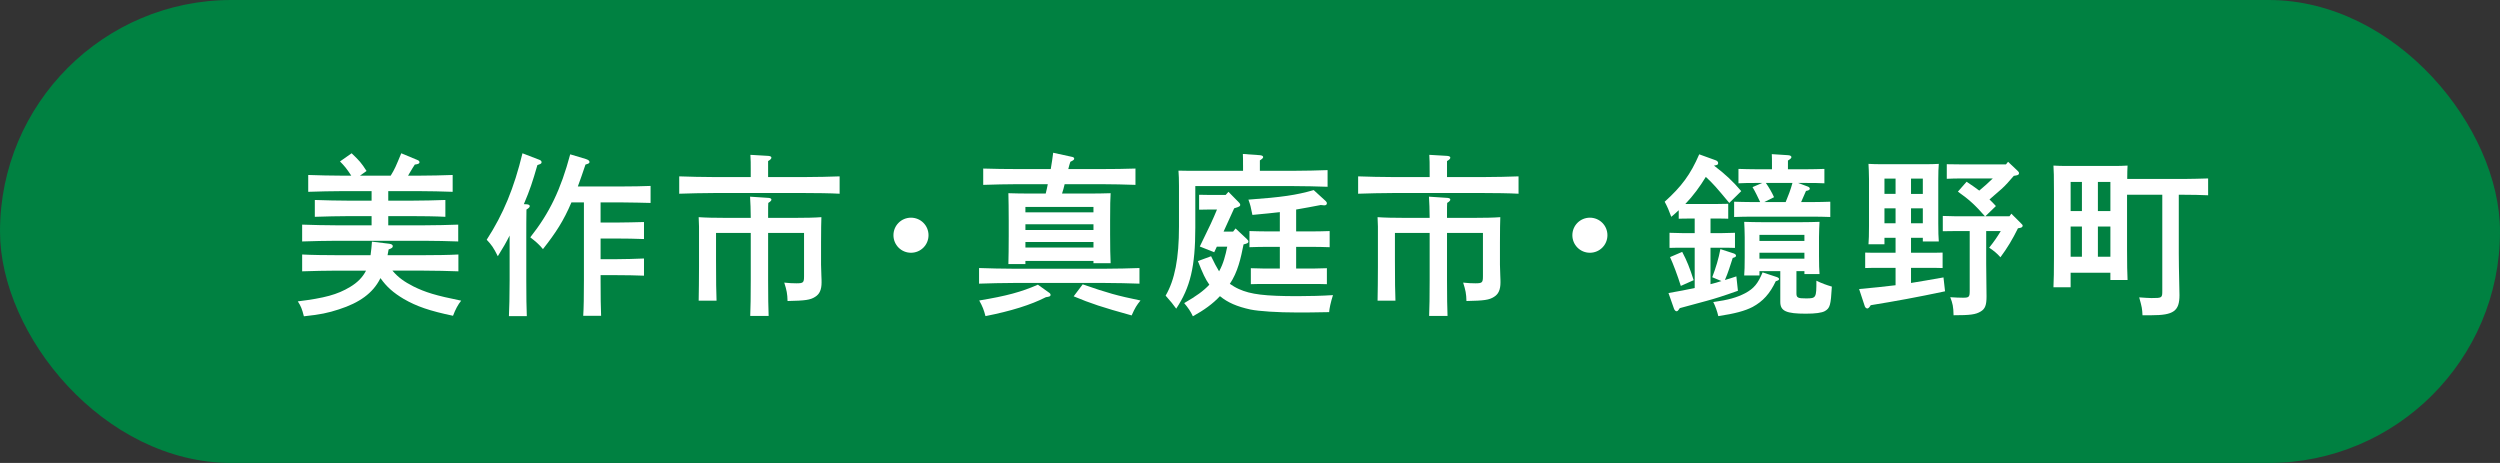 <?xml version="1.0" encoding="UTF-8"?>
<svg id="_レイヤー_2" data-name="レイヤー 2" xmlns="http://www.w3.org/2000/svg" viewBox="0 0 216 40">
  <rect x="0" y="0" width="216" height="40" fill="#333333" stroke="none"/>
  <defs>
    <style>
      .cls-1 {
        fill: #fff;
      }

      .cls-2 {
        fill: #008141;
      }
    </style>
  </defs>
  <g id="_テキスト" data-name="テキスト">
    <g>
      <rect class="cls-2" x="0" y="0" width="216" height="40" rx="20" ry="20"/>
      <g>
        <path class="cls-1" d="M32.841,24.088c-.63,1.245-1.785,2.07-3.555,2.64-.96.315-1.62.45-3.03.6-.165-.645-.255-.87-.525-1.29,2.311-.285,3.42-.585,4.515-1.245.63-.375,1.08-.825,1.38-1.41h-2.52c-.825,0-2.175.03-3,.06v-1.455c.78.045,2.13.06,3,.06h2.91c.06-.39.09-.78.12-1.17l1.485.18c.21.03.315.09.315.21,0,.12-.075.18-.36.285-.03.18-.06.345-.09.495h3.135c.945,0,2.22-.015,2.985-.06v1.455c-.795-.03-2.07-.06-2.985-.06h-2.715c.495.585,1.02.96,1.815,1.365,1.035.51,1.904.78,4.125,1.23-.27.33-.495.75-.705,1.305-2.01-.42-3.15-.81-4.26-1.455-.885-.525-1.485-1.05-2.01-1.8l-.03.06ZM33.755,15.178c.36-.585.435-.78.915-1.935l1.44.6c.075.03.135.105.135.18,0,.105-.12.165-.405.195-.165.24-.225.36-.585.96h.87c.945,0,2.235-.03,2.985-.06v1.455c-.795-.03-2.07-.06-2.985-.06h-2.58v.825h1.95c.945,0,2.22-.03,2.985-.06v1.455c-.795-.045-2.07-.06-2.985-.06h-1.95v.795h3.045c.945,0,2.235-.03,3-.06v1.455c-.81-.03-2.085-.06-3-.06h-7.485c-.825,0-2.175.03-3,.06v-1.455c.78.03,2.13.06,3,.06h3v-.795h-1.92c-.825,0-2.175.03-2.985.06v-1.455c.78.03,2.13.06,2.985.06h1.92v-.825h-2.49c-.825,0-2.175.03-2.985.06v-1.455c.765.03,2.115.06,2.985.06h.735c-.39-.6-.6-.855-.975-1.23l1.005-.705c.66.63.84.825,1.29,1.53l-.57.405h2.655Z"/>
        <path class="cls-1" d="M44.031,20.353c-.3.6-.57,1.065-1.02,1.785-.375-.75-.525-.96-.96-1.425,1.44-2.22,2.37-4.485,3.09-7.47l1.44.555c.135.045.21.12.21.21,0,.12-.045.15-.36.255-.435,1.5-.63,2.1-1.17,3.375l.27.015c.15.015.24.075.24.15,0,.09-.075.18-.285.3-.015.75-.015,1.47-.015,2.565v3.57c0,1.35.015,2.415.045,3.075h-1.545c.03-.675.06-1.695.06-3.075v-3.885ZM51.891,19.228h1.365c.72,0,1.74-.03,2.385-.045v1.47c-.645-.03-1.665-.045-2.385-.045h-1.365v1.785h1.365c.72,0,1.74-.03,2.385-.06v1.485c-.645-.03-1.665-.045-2.385-.045h-1.365v.435c0,1.38.015,2.4.045,3.075h-1.545c.045-.675.06-1.695.06-3.075v-6.72h-1.08c-.675,1.59-1.35,2.625-2.46,4.035-.285-.36-.645-.675-1.095-1.02,1.665-2.1,2.64-4.14,3.45-7.17l1.35.405c.226.075.315.15.315.255s-.045.135-.345.225c-.24.705-.45,1.335-.66,1.89h3.899c.72,0,1.74-.015,2.385-.045v1.47c-.644-.015-1.665-.045-2.385-.045h-1.935v1.74Z"/>
        <path class="cls-1" d="M64.864,14.758c0-.69,0-.87-.03-1.38l1.545.09c.165.015.27.06.27.15,0,.09-.075.18-.285.3v1.38h3.194c.945,0,2.22-.03,2.985-.06v1.5c-.795-.045-2.07-.06-2.985-.06h-7.89c-.825,0-2.175.03-2.984.06v-1.5c.779.03,2.13.06,2.984.06h3.195v-.54ZM68.749,18.823c.795,0,1.649-.015,2.22-.06-.015.465-.03,1.005-.03,2.205v1.905c0,.24.015.555.03.975.015.225.015.435.015.555,0,.615-.165,1.005-.555,1.245-.42.27-.855.33-2.385.36-.015-.63-.075-.93-.285-1.59.45.045.69.06,1.05.06.6,0,.66-.06.66-.615v-3.735h-3.104v4.095c0,1.395.015,2.385.045,3.075h-1.59c.029-.66.045-1.695.045-3.075v-4.095h-3v2.31c0,1.8.015,2.91.045,3.54h-1.545c.015-.585.03-1.995.03-2.925v-3.48c0-.195-.015-.495-.03-.81.585.045,1.44.06,2.25.06h2.25c0-.525-.03-1.515-.06-1.83l1.605.105c.149.015.24.06.24.15,0,.075-.075.165-.27.285-.015.21-.015.24-.015,1.29h2.385Z"/>
        <path class="cls-1" d="M80.224,20.323c0,.84-.675,1.515-1.515,1.515s-1.515-.675-1.515-1.515.675-1.515,1.515-1.515,1.515.675,1.515,1.515Z"/>
        <path class="cls-1" d="M98.45,24.508c-.795-.03-2.07-.06-2.985-.06h-7.89c-.825,0-2.175.03-2.985.06v-1.35c.78.03,2.13.06,2.985.06h7.89c.945,0,2.22-.03,2.985-.06v1.35ZM90.62,25.272c.12.075.15.15.15.21,0,.12-.09.15-.405.195-1.29.66-3.015,1.2-5.22,1.635-.135-.525-.255-.84-.54-1.35,2.356-.39,3.63-.735,5.07-1.365l.945.675ZM91.985,15.913c-.06.27-.135.54-.225.81h2.399c.72,0,1.2-.015,1.8-.03-.03.48-.045.96-.045,2.385v1.155c0,1.065.015,1.965.045,2.505h-1.484v-.195h-5.88v.27h-1.47c.015-.555.029-1.455.029-2.415v-1.32c0-.9-.015-1.905-.029-2.385.569.015,1.05.03,1.755.03h1.47c.06-.27.135-.54.18-.81h-2.595c-.825,0-2.175.03-2.985.06v-1.41c.78.03,2.13.045,2.985.045h2.85c.09-.525.165-1.02.21-1.41l1.65.36c.09.015.165.075.165.135,0,.105-.045.15-.33.285-.075.225-.105.33-.18.63h2.82c.945,0,2.235-.015,2.985-.045v1.41c-.795-.03-2.07-.06-2.985-.06h-3.135ZM94.475,18.343v-.465h-5.88v.465h5.88ZM88.596,19.873h5.88v-.495h-5.88v.495ZM88.596,21.388h5.88v-.48h-5.88v.48ZM93.545,24.568c2.16.75,2.97.975,4.995,1.395-.33.405-.465.615-.765,1.29-2.55-.705-3.54-1.035-5.01-1.65l.78-1.035Z"/>
        <path class="cls-1" d="M107.398,14.278c0-.42,0-.75-.015-.975l1.47.105c.18.015.285.075.285.165,0,.075-.09.165-.285.285v.9h2.865c.93,0,2.22-.03,2.985-.06v1.44c-.766-.03-2.13-.06-2.985-.06h-8.444v3.6c0,3.36-.435,5.16-1.65,6.99-.345-.465-.375-.51-.915-1.125.795-1.365,1.155-3.225,1.155-5.97v-3.51c0-.465-.015-1.05-.045-1.32.51.015,1.005.015,1.65.015h3.93v-.48ZM106.753,19.738l.975.915c.105.105.135.15.135.21,0,.12-.06.165-.42.255-.24,1.2-.495,2.385-1.185,3.405.24.165.48.315.78.45,1.02.465,2.265.615,5.085.615,1.05,0,2.115-.03,3.045-.09-.195.615-.315,1.185-.33,1.47-1.05.03-2.22.03-2.805.03-1.635,0-3.255-.105-3.99-.255-1.17-.255-1.965-.6-2.64-1.155-.615.66-1.365,1.2-2.34,1.74-.18-.405-.42-.75-.75-1.14,1.065-.615,1.665-1.05,2.175-1.59-.33-.45-.585-1.005-.99-2.04l1.14-.42c.255.54.48.96.69,1.305.375-.66.555-1.395.705-2.13h-.9l-.225.48-1.245-.495c.885-1.8,1.14-2.355,1.485-3.195h-.66l-.885.015v-1.29c.39.015.69.015.885.015h1.41l.24-.27.915.93c.075.075.105.135.105.195,0,.12-.075.165-.525.3l-.915,2.01h.825l.21-.27ZM111.988,23.203h1.455c.33,0,.87-.015,1.2-.03v1.38c-.315-.015-.795-.015-1.2-.015h-4.17c-.405,0-.885,0-1.2.015v-1.38c.33.015.87.03,1.2.03h1.305v-1.875h-1.125c-.435,0-1.065.015-1.5.03v-1.395c.435.015,1.065.03,1.5.03h1.125v-1.665c-.6.075-1.275.135-2.37.24-.135-.69-.18-.87-.345-1.32,2.894-.21,4.14-.39,5.64-.825l1.035.945c.06.06.104.12.104.195,0,.12-.09.18-.225.18-.045,0-.12-.015-.3-.03-.705.135-1.425.27-2.13.39v1.89h1.41c.435,0,1.065-.015,1.485-.03v1.395c-.42-.015-1.05-.03-1.485-.03h-1.41v1.875Z"/>
        <path class="cls-1" d="M123.521,14.758c0-.69,0-.87-.03-1.38l1.545.09c.165.015.271.06.271.15,0,.09-.075.18-.285.3v1.38h3.195c.945,0,2.22-.03,2.985-.06v1.5c-.795-.045-2.07-.06-2.985-.06h-7.89c-.825,0-2.175.03-2.985.06v-1.5c.78.03,2.13.06,2.985.06h3.195v-.54ZM127.406,18.823c.795,0,1.65-.015,2.22-.06-.015.465-.03,1.005-.03,2.205v1.905c0,.24.015.555.03.975.015.225.015.435.015.555,0,.615-.165,1.005-.555,1.245-.42.27-.855.33-2.385.36-.015-.63-.075-.93-.285-1.59.45.045.69.06,1.05.06.6,0,.66-.06.66-.615v-3.735h-3.104v4.095c0,1.395.015,2.385.045,3.075h-1.59c.03-.66.045-1.695.045-3.075v-4.095h-3v2.31c0,1.8.015,2.91.045,3.54h-1.545c.015-.585.03-1.995.03-2.925v-3.48c0-.195-.015-.495-.03-.81.585.045,1.44.06,2.25.06h2.25c0-.525-.03-1.515-.06-1.83l1.605.105c.15.015.24.06.24.15,0,.075-.075.165-.271.285-.015.21-.015.24-.015,1.29h2.385Z"/>
        <path class="cls-1" d="M138.882,20.323c0,.84-.675,1.515-1.515,1.515-.84,0-1.515-.675-1.515-1.515s.675-1.515,1.515-1.515c.84,0,1.515.675,1.515,1.515Z"/>
        <path class="cls-1" d="M147.787,20.143h.915c.33,0,.87-.015,1.2-.03v1.305c-.315-.015-.795-.015-1.2-.015h-.915v3.15c.315-.075.63-.165.945-.27l-.795-.33c.315-.825.555-1.62.705-2.43l1.155.375c.12.045.195.105.195.195,0,.09-.075.135-.285.195-.21.63-.39,1.26-.675,1.905.315-.09.644-.195.99-.315l.135,1.245c-1.26.45-1.98.675-2.7.87-1.74.465-1.89.51-2.325.63-.135.21-.194.27-.27.27-.09,0-.18-.09-.225-.21l-.48-1.365c.855-.15,1.59-.285,2.265-.435v-3.48h-.975c-.405,0-.885,0-1.2.015v-1.305c.33.015.87.03,1.2.03h.975v-1.26h-.495c-.285,0-.66,0-.885.015v-.735c-.195.195-.42.375-.644.57-.195-.54-.33-.855-.57-1.305,1.455-1.305,2.235-2.355,2.985-4.095l1.41.51c.135.045.226.135.226.24,0,.135-.06.18-.36.225.915.69,1.635,1.35,2.355,2.205l-1.035,1.02c-1.095-1.32-1.38-1.65-2.025-2.25-.51.84-1.08,1.62-1.77,2.34h2.82c.18,0,.63-.015.885-.015v1.29c-.225-.015-.6-.015-.885-.015h-.645v1.26ZM145.342,21.763c.405.765.645,1.365.99,2.445l-1.11.495c-.285-.915-.66-1.905-.93-2.49l1.05-.45ZM153.516,23.937c.12.045.195.105.195.165,0,.09-.075.135-.285.195-.51,1.08-1.11,1.74-1.995,2.22-.66.345-1.56.585-2.97.795-.09-.405-.27-.9-.435-1.215,1.29-.18,2.04-.39,2.76-.765.75-.405,1.11-.84,1.5-1.8l1.23.405ZM156.202,16.123c.09.03.165.105.165.165,0,.12-.09.165-.33.21-.09.195-.3.69-.42.96h1.035c.435,0,1.065-.015,1.485-.03v1.32c-.42-.015-1.05-.03-1.485-.03h-5.324c-.435,0-1.065.015-1.5.03v-1.32c.435.015,1.065.03,1.5.03h.75c-.21-.435-.405-.87-.66-1.29l.84-.36h-.57c-.435,0-1.065,0-1.485.03v-1.245c.42.015,1.05.03,1.485.03h1.41v-.345c0-.42,0-.75-.015-.96l1.41.09c.18.015.285.075.285.165,0,.09-.09.165-.3.3v.75h1.65c.435,0,1.08-.015,1.5-.03v1.245c-.42-.03-1.065-.03-1.5-.03h-.765l.84.315ZM155.212,23.427v1.92c0,.375.12.435.825.435.885,0,.9-.045.9-1.53.42.21.87.375,1.335.51-.09,1.62-.165,1.86-.6,2.115-.271.15-.81.225-1.65.225-1.695,0-2.205-.225-2.205-1.02v-2.655h-1.8v.375h-1.319c.03-.345.045-.84.045-1.59v-1.725c0-.465-.03-1.05-.045-1.32.524.015.99.03,1.649.03h3.21c.675,0,1.125-.015,1.65-.03-.015.27-.045.855-.045,1.32v1.635c0,.705.015,1.215.045,1.56h-1.305v-.255h-.69ZM155.901,20.293h-3.885v.525h3.885v-.525ZM155.901,21.838h-3.885v.51h3.885v-.51ZM154.282,17.458c.225-.54.435-1.08.585-1.65h-2.295c.27.39.51.795.705,1.23l-.84.42h1.845Z"/>
        <path class="cls-1" d="M165.112,21.838h1.529c.315,0,.856,0,1.2-.015v1.335c-.33-.015-.795-.015-1.2-.015h-1.529v1.305c.825-.135,1.725-.285,2.805-.48l.135,1.2c-2.399.51-4.29.855-6.42,1.2-.12.195-.21.285-.3.285-.075,0-.18-.09-.21-.18l-.495-1.5c1.17-.105,2.146-.21,3.15-.33v-1.5h-1.44c-.405,0-.87,0-1.185.015v-1.335c.33.015.87.015,1.185.015h1.44v-1.29h-.96v.555h-1.38c.03-.345.045-.855.045-1.59v-4.035c0-.465-.03-1.05-.045-1.32.33.015.644.03,1.08.03h3.915c.435,0,.75-.015,1.08-.03-.03.27-.045.855-.045,1.32v3.825c0,.705.015,1.215.045,1.56h-1.38v-.315h-1.02v1.29ZM163.777,15.433h-.96v1.32h.96v-1.32ZM163.777,17.998h-.96v1.29h.96v-1.29ZM166.132,16.753v-1.32h-1.02v1.32h1.02ZM166.132,19.288v-1.29h-1.02v1.29h1.02ZM169.402,15.418c-.405,0-.885.015-1.2.03v-1.26l1.2.015h3.915l.18-.225.825.78c.09.09.12.135.12.21,0,.105-.075.165-.27.195l-.18.03c-.345.405-.75.87-1.065,1.14l-1.035.9c.195.18.375.375.555.57l-.915.885h2.085l.165-.225.84.84c.12.12.135.135.135.195,0,.12-.09.18-.315.21l-.09.015c-.48.975-.915,1.695-1.515,2.505-.271-.315-.63-.615-.975-.825.42-.525.69-.915,1.005-1.44h-1.26v2.805c0,.945.03,2.025.03,2.85,0,.735-.12,1.065-.495,1.29-.435.27-.915.33-2.354.33-.015-.75-.075-1.005-.285-1.56.495.03.735.045,1.095.045.525,0,.585-.06.585-.585v-5.175h-1.14l-1.185.015v-1.32c.33.015.87.03,1.185.03h2.46c-.84-.96-1.38-1.455-2.34-2.13l.75-.855c.375.24.734.495,1.095.765.405-.33.795-.69,1.17-1.05h-2.775Z"/>
        <path class="cls-1" d="M178.903,24.822h-1.485c.03-.555.045-1.44.045-2.625v-5.505c0-1.575-.015-1.89-.045-2.385.405.03.765.03,1.275.03h3.854c.51,0,.87,0,1.275-.03-.016.255-.03.675-.03,1.155h4.89c.615,0,1.545-.03,2.1-.045v1.455c-.555-.03-1.485-.045-2.1-.045h-.435v5.055c0,.69.015,1.5.045,2.88,0,.315.015.6.015.735,0,1.38-.51,1.74-2.415,1.74h-.78c-.03-.585-.045-.675-.285-1.545.405.03.855.06,1.05.06.93,0,.945-.015.945-.63v-8.295h-3.045v4.74c0,1.245.015,2.055.045,2.625h-1.485v-.63h-3.435v1.26ZM179.878,15.718h-.975v2.52h.975v-2.52ZM178.903,19.573v2.61h.975v-2.61h-.975ZM182.338,18.238v-2.52h-1.08v2.52h1.08ZM181.258,22.183h1.08v-2.61h-1.08v2.61Z"/>
      </g>
    </g>
  </g>
</svg>